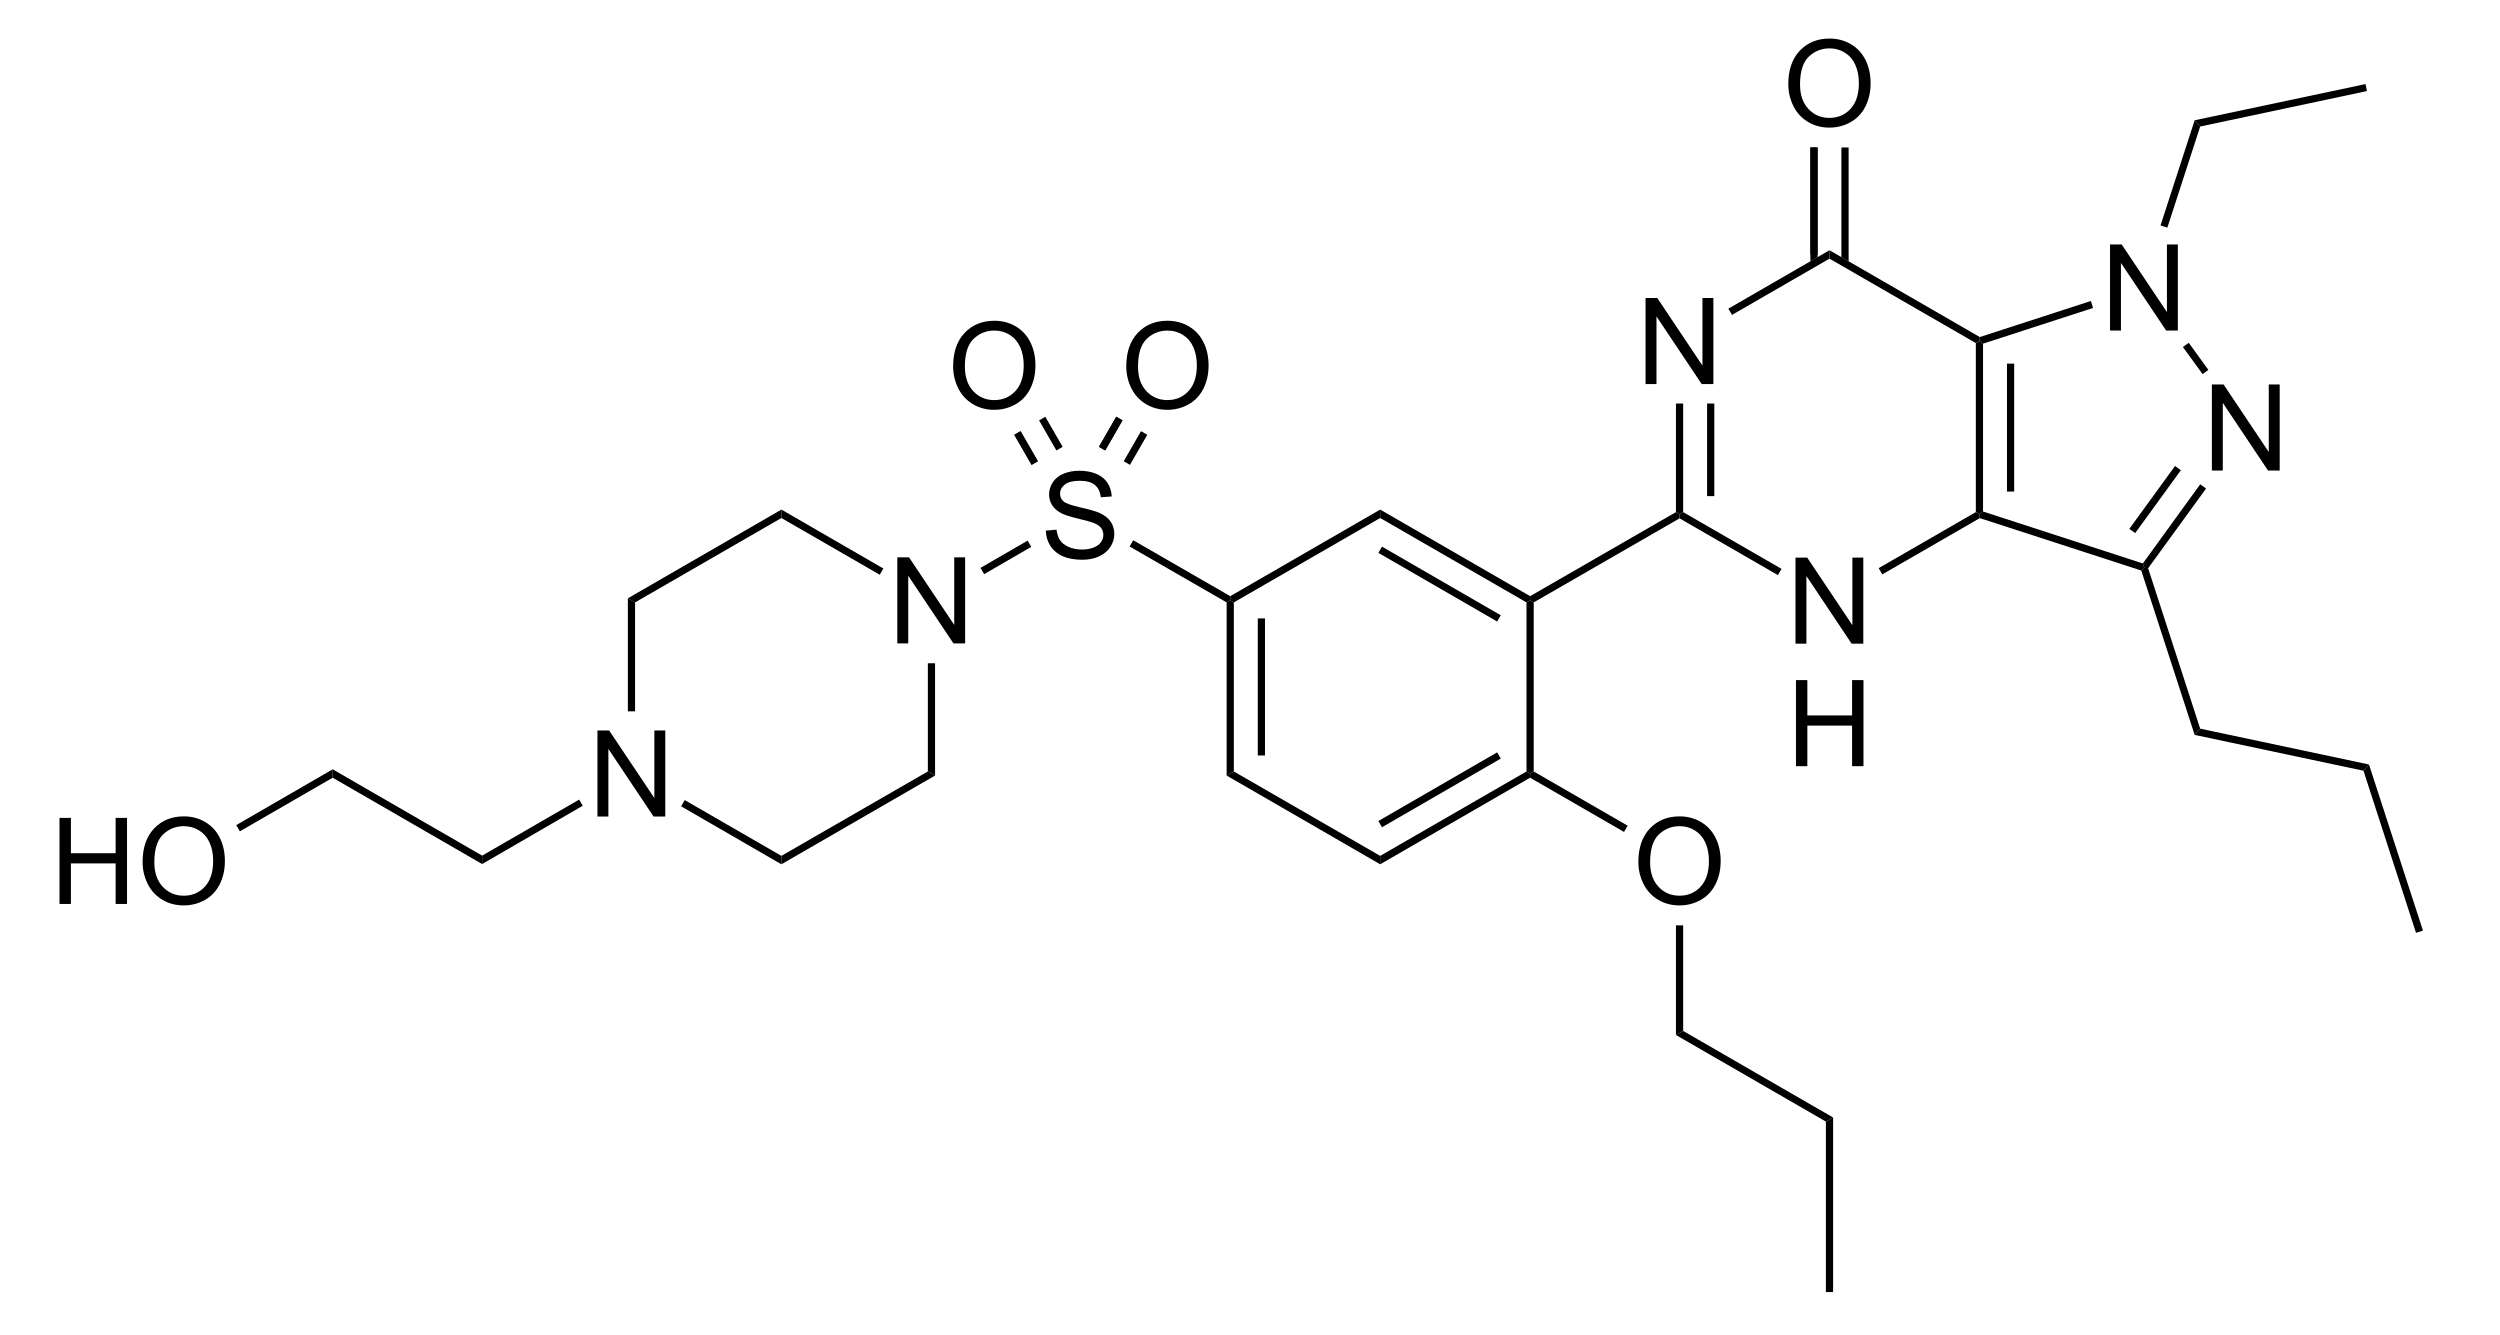 <?xml version="1.0" encoding="UTF-8" standalone="no"?>
<svg
   xmlns:dc="http://purl.org/dc/elements/1.1/"
   xmlns:cc="http://creativecommons.org/ns#"
   xmlns:rdf="http://www.w3.org/1999/02/22-rdf-syntax-ns#"
   xmlns:svg="http://www.w3.org/2000/svg"
   xmlns="http://www.w3.org/2000/svg"
   xmlns:sodipodi="http://sodipodi.sourceforge.net/DTD/sodipodi-0.dtd"
   xmlns:inkscape="http://www.inkscape.org/namespaces/inkscape"
   viewBox="68.79 109.02 197.32 105.38"
   preserveAspectRatio="xMidYMid"
   width="100%"
   height="100%"
   id="svg3850"
   version="1.1"
   inkscape:version="0.48.0 r9654"
   sodipodi:docname="Mirodenafil.svg">
  <defs
     id="defs4118" />
  <sodipodi:namedview
     pagecolor="#ffffff"
     bordercolor="#666666"
     borderopacity="1"
     objecttolerance="10"
     gridtolerance="10"
     guidetolerance="10"
     inkscape:pageopacity="0"
     inkscape:pageshadow="2"
     inkscape:window-width="640"
     inkscape:window-height="480"
     id="namedview4116"
     showgrid="false"
     inkscape:zoom="2.4293035"
     inkscape:cx="98.66"
     inkscape:cy="52.69"
     inkscape:window-x="0"
     inkscape:window-y="0"
     inkscape:window-maximized="0"
     inkscape:current-layer="svg3850" />
  <clipPath
     id="131">
    <rect
       x="0.3"
       y="0.3"
       width="539.4"
       height="719.15"
       id="rect3853" />
  </clipPath>
  <g
     id="drawing"
     transform="matrix(0.949,0,0,0.949,7.493,7.536)">
    <path
       style="fill:#ffffff;fill-opacity:0"
       d="m 68.79,109.02 197.32,0 0,105.38 -197.32,0 z"
       id="rect3856"
       inkscape:connector-curvature="0" />
    <g
       id="page"
       clip-path="url(#131)">
      <g
         id="g3859">
        <g
           style="text-anchor:start"
           id="text3861">
          <path
             d="m 201.452,138.88 0,-7.158 0.972,0 3.76,5.62 0,-5.62 0.908,0 0,7.158 -0.972,0 -3.76,-5.625 0,5.625 z"
             style="font-size:10px;fill:#000000;font-family:Arial"
             id="path4124"
             inkscape:connector-curvature="0" />
        </g>
      </g>
      <g
         id="g3865">
        <g
           style="text-anchor:start"
           id="text3867">
          <path
             d="m 213.922,160.47 0,-7.158 0.972,0 3.76,5.62 0,-5.62 0.908,0 0,7.158 -0.972,0 -3.76,-5.625 0,5.625 z"
             style="font-size:10px;fill:#000000;font-family:Arial"
             id="path4127"
             inkscape:connector-curvature="0" />
          <path
             d="m 213.961,170.66 0,-7.158 0.947,0 0,2.939 3.721,0 0,-2.939 0.947,0 0,7.158 -0.947,0 0,-3.374 -3.721,0 0,3.374 z"
             style="font-size:10px;fill:#000000;font-family:Arial"
             id="path4129"
             inkscape:connector-curvature="0" />
        </g>
      </g>
      <g
         id="Solid">
        <path
           d="m 203.98,140.5 0,0 0.3,0 0.3,0 0,9.03 -0.3,0.17 -0.3,-0.17 z"
           shape-rendering="geometricPrecision"
           id="path3874"
           inkscape:connector-curvature="0"
           style="fill:#000000;fill-rule:evenodd;stroke:#000000;stroke-width:0;stroke-linejoin:miter" />
        <path
           style="stroke:#000000;stroke-width:0.6"
           d="m 206.87,140.5 0,7.7"
           id="line3876"
           inkscape:connector-curvature="0" />
      </g>
      <g
         id="g3878">
        <path
           d="m 204.28,150.05 0,0 0,-0.35 0.3,-0.17 8.18,4.72 -0.15,0.26 -0.15,0.26 z"
           shape-rendering="geometricPrecision"
           id="path3880"
           inkscape:connector-curvature="0"
           style="fill:#000000;fill-rule:evenodd;stroke:#000000;stroke-width:0;stroke-linejoin:miter" />
      </g>
      <g
         id="g3882">
        <path
           d="m 221.14,154.71 0,0 -0.15,-0.26 -0.15,-0.26 8.08,-4.66 0.3,0.17 0.03,0.33 z"
           shape-rendering="geometricPrecision"
           id="path3884"
           inkscape:connector-curvature="0"
           style="fill:#000000;fill-rule:evenodd;stroke:#000000;stroke-width:0;stroke-linejoin:miter" />
      </g>
      <g
         id="g3886">
        <path
           d="m 229.52,149.48 0,0 -0.3,0.22 -0.3,-0.17 0,-14.06 0.3,-0.17 0.3,0.22 z"
           shape-rendering="geometricPrecision"
           id="path3888"
           inkscape:connector-curvature="0"
           style="fill:#000000;fill-rule:evenodd;stroke:#000000;stroke-width:0;stroke-linejoin:miter" />
        <path
           style="stroke:#000000;stroke-width:0.6"
           d="m 231.81,147.82 0,-10.64"
           id="line3890"
           inkscape:connector-curvature="0" />
      </g>
      <g
         id="g3892">
        <path
           d="m 229.25,134.97 0,0 -0.03,0.33 -0.3,0.17 -12.17,-7.02 0,-0.35 0,-0.35 z"
           shape-rendering="geometricPrecision"
           id="path3894"
           inkscape:connector-curvature="0"
           style="fill:#000000;fill-rule:evenodd;stroke:#000000;stroke-width:0;stroke-linejoin:miter" />
      </g>
      <g
         id="g3896">
        <path
           d="m 216.75,127.75 0,0 0,0.35 0,0.35 -8.11,4.68 -0.15,-0.26 -0.15,-0.26 z"
           shape-rendering="geometricPrecision"
           id="path3898"
           inkscape:connector-curvature="0"
           style="fill:#000000;fill-rule:evenodd;stroke:#000000;stroke-width:0;stroke-linejoin:miter" />
      </g>
      <g
         id="g3900">
        <g
           style="text-anchor:start"
           id="text3902">
          <path
             d="m 248.552,146.07 0,-7.158 0.972,0 3.76,5.62 0,-5.62 0.908,0 0,7.158 -0.972,0 -3.76,-5.625 0,5.625 z"
             style="font-size:10px;fill:#000000;font-family:Arial"
             id="path4134"
             inkscape:connector-curvature="0" />
        </g>
      </g>
      <g
         id="g3906">
        <g
           style="text-anchor:start"
           id="text3908">
          <path
             d="m 240.082,134.43 0,-7.158 0.972,0 3.76,5.62 0,-5.62 0.908,0 0,7.158 -0.972,0 -3.76,-5.625 0,5.625 z"
             style="font-size:10px;fill:#000000;font-family:Arial"
             id="path4137"
             inkscape:connector-curvature="0" />
        </g>
      </g>
      <g
         id="g3912">
        <path
           d="m 229.25,150.03 0,0 -0.03,-0.33 0.3,-0.22 13.29,4.32 0.11,0.35 -0.24,0.24 z"
           shape-rendering="geometricPrecision"
           id="path3914"
           inkscape:connector-curvature="0"
           style="fill:#000000;fill-rule:evenodd;stroke:#000000;stroke-width:0;stroke-linejoin:miter" />
      </g>
      <g
         id="g3916">
        <path
           d="m 243.25,154.2 0,0 -0.33,-0.05 -0.11,-0.35 4.77,-6.58 0.25,0.17 0.24,0.18 z"
           shape-rendering="geometricPrecision"
           id="path3918"
           inkscape:connector-curvature="0"
           style="fill:#000000;fill-rule:evenodd;stroke:#000000;stroke-width:0;stroke-linejoin:miter" />
        <path
           style="stroke:#000000;stroke-width:0.6"
           d="M 241.93,151.1 245.73,145.87"
           id="line3920"
           inkscape:connector-curvature="0" />
      </g>
      <g
         id="g3922">
        <path
           d="m 248.26,137.7 0,0 -0.24,0.18 -0.24,0.17 -1.64,-2.25 0.25,-0.18 0.24,-0.17 z"
           shape-rendering="geometricPrecision"
           id="path3924"
           inkscape:connector-curvature="0"
           style="fill:#000000;fill-rule:evenodd;stroke:#000000;stroke-width:0;stroke-linejoin:miter" />
      </g>
      <g
         id="g3926">
        <path
           d="m 238.49,131.97 0,0 0.09,0.29 0.09,0.29 -9.15,2.97 -0.3,-0.22 0.03,-0.33 z"
           shape-rendering="geometricPrecision"
           id="path3928"
           inkscape:connector-curvature="0"
           style="fill:#000000;fill-rule:evenodd;stroke:#000000;stroke-width:0;stroke-linejoin:miter" />
      </g>
      <g
         id="g3930">
        <path
           d="m 242.68,154.39 0,0 0.24,-0.24 0.33,0.05 4.33,13.34 -0.23,0.26 -0.23,0.26 z"
           shape-rendering="geometricPrecision"
           id="path3932"
           inkscape:connector-curvature="0"
           style="fill:#000000;fill-rule:evenodd;stroke:#000000;stroke-width:0;stroke-linejoin:miter" />
      </g>
      <g
         id="g3934">
        <path
           d="m 247.12,168.06 0,0 0.23,-0.26 0.23,-0.26 14.04,2.98 -0.23,0.26 -0.23,0.26 z"
           shape-rendering="geometricPrecision"
           id="path3936"
           inkscape:connector-curvature="0"
           style="fill:#000000;fill-rule:evenodd;stroke:#000000;stroke-width:0;stroke-linejoin:miter" />
      </g>
      <g
         id="g3938">
        <path
           d="m 261.16,171.04 0,0 0.23,-0.26 0.23,-0.26 4.49,13.82 -0.29,0.09 -0.29,0.09 z"
           shape-rendering="geometricPrecision"
           id="path3940"
           inkscape:connector-curvature="0"
           style="fill:#000000;fill-rule:evenodd;stroke:#000000;stroke-width:0;stroke-linejoin:miter" />
      </g>
      <g
         id="g3942">
        <path
           d="m 244.85,125.87 0,0 -0.28,-0.09 -0.29,-0.09 2.84,-8.75 0.23,0.26 0.23,0.26 z"
           shape-rendering="geometricPrecision"
           id="path3944"
           inkscape:connector-curvature="0"
           style="fill:#000000;fill-rule:evenodd;stroke:#000000;stroke-width:0;stroke-linejoin:miter" />
      </g>
      <g
         id="g3946">
        <g
           style="text-anchor:start"
           id="text3948">
          <path
             d="m 213.323,113.944 c 0,-1.188 0.319,-2.118 0.957,-2.791 0.638,-0.672 1.462,-1.008 2.471,-1.008 0.661,1e-5 1.256,0.158 1.787,0.474 0.531,0.316 0.935,0.756 1.213,1.321 0.278,0.565 0.417,1.205 0.417,1.921 -10e-6,0.726 -0.146,1.375 -0.439,1.948 -0.293,0.573 -0.708,1.007 -1.245,1.301 -0.537,0.295 -1.117,0.442 -1.738,0.442 -0.674,0 -1.276,-0.163 -1.807,-0.488 -0.531,-0.326 -0.933,-0.77 -1.206,-1.333 -0.273,-0.563 -0.41,-1.159 -0.41,-1.787 z m 0.977,0.015 c 0,0.863 0.232,1.542 0.696,2.039 0.464,0.496 1.046,0.745 1.746,0.745 0.713,0 1.3,-0.251 1.76,-0.752 0.461,-0.501 0.691,-1.213 0.691,-2.134 -1e-5,-0.583 -0.099,-1.091 -0.295,-1.526 -0.197,-0.435 -0.485,-0.771 -0.864,-1.011 -0.379,-0.239 -0.805,-0.359 -1.277,-0.359 -0.671,1e-5 -1.248,0.23 -1.731,0.691 -0.483,0.461 -0.725,1.23 -0.725,2.307 z"
             style="font-size:10px;fill:#000000;font-family:Arial"
             id="path4141"
             inkscape:connector-curvature="0" />
        </g>
      </g>
      <g
         id="g3952">
        <path
           style="stroke:#000000;stroke-width:0.6"
           d="m 215.46,128.1 0,-8.9"
           id="line3954"
           inkscape:connector-curvature="0" />
        <path
           d="m 217.74,128.33 0,0 0.6,0.34 0,-9.47 -0.6,0 z"
           shape-rendering="geometricPrecision"
           id="path3956"
           inkscape:connector-curvature="0"
           style="fill:#000000;fill-rule:evenodd;stroke:#000000;stroke-width:0;stroke-linejoin:miter" />
        <path
           d="m 215.16,128.67 0,0 0.6,-0.34 0,-9.13 -0.6,0 z"
           shape-rendering="geometricPrecision"
           id="path3958"
           inkscape:connector-curvature="0"
           style="fill:#000000;fill-rule:evenodd;stroke:#000000;stroke-width:0;stroke-linejoin:miter" />
      </g>
      <g
         id="g3960">
        <path
           d="m 203.98,149.53 0,0 0.3,0.17 0,0.35 -12.13,6.99 -0.3,-0.17 0,-0.35 z"
           shape-rendering="geometricPrecision"
           id="path3962"
           inkscape:connector-curvature="0"
           style="fill:#000000;fill-rule:evenodd;stroke:#000000;stroke-width:0;stroke-linejoin:miter" />
      </g>
      <g
         id="g3964">
        <path
           d="m 191.85,156.52 0,0 0,0.35 -0.3,0.17 -12.17,-7.02 0,-0.35 0,-0.35 z"
           shape-rendering="geometricPrecision"
           id="path3966"
           inkscape:connector-curvature="0"
           style="fill:#000000;fill-rule:evenodd;stroke:#000000;stroke-width:0;stroke-linejoin:miter" />
        <path
           style="stroke:#000000;stroke-width:0.6"
           d="M 189.26,158.37 179.38,152.66"
           id="line3968"
           inkscape:connector-curvature="0" />
      </g>
      <g
         id="g3970">
        <path
           d="m 179.38,149.32 0,0 0,0.35 0,0.35 -12.17,7.02 -0.3,-0.17 0,-0.35 z"
           shape-rendering="geometricPrecision"
           id="path3972"
           inkscape:connector-curvature="0"
           style="fill:#000000;fill-rule:evenodd;stroke:#000000;stroke-width:0;stroke-linejoin:miter" />
      </g>
      <g
         id="g3974">
        <path
           d="m 166.61,157.04 0,0 0.3,-0.17 0.3,0.17 0,14.06 -0.3,0.17 -0.3,0.17 z"
           shape-rendering="geometricPrecision"
           id="path3976"
           inkscape:connector-curvature="0"
           style="fill:#000000;fill-rule:evenodd;stroke:#000000;stroke-width:0;stroke-linejoin:miter" />
        <path
           style="stroke:#000000;stroke-width:0.6"
           d="m 169.5,158.37 0,11.4"
           id="line3978"
           inkscape:connector-curvature="0" />
      </g>
      <g
         id="g3980">
        <path
           d="m 166.61,171.44 0,0 0.3,-0.17 0.3,-0.17 12.17,7.02 0,0.35 0,0.35 z"
           shape-rendering="geometricPrecision"
           id="path3982"
           inkscape:connector-curvature="0"
           style="fill:#000000;fill-rule:evenodd;stroke:#000000;stroke-width:0;stroke-linejoin:miter" />
      </g>
      <g
         id="g3984">
        <path
           d="m 179.38,178.82 0,0 0,-0.35 0,-0.35 12.17,-7.02 0.3,0.17 0,0.35 z"
           shape-rendering="geometricPrecision"
           id="path3986"
           inkscape:connector-curvature="0"
           style="fill:#000000;fill-rule:evenodd;stroke:#000000;stroke-width:0;stroke-linejoin:miter" />
        <path
           style="stroke:#000000;stroke-width:0.6"
           d="m 179.38,175.48 9.88,-5.71"
           id="line3988"
           inkscape:connector-curvature="0" />
      </g>
      <g
         id="g3990">
        <path
           d="m 192.15,171.1 0,0 -0.3,0.17 -0.3,-0.17 0,-14.06 0.3,-0.17 0.3,0.17 z"
           shape-rendering="geometricPrecision"
           id="path3992"
           inkscape:connector-curvature="0"
           style="fill:#000000;fill-rule:evenodd;stroke:#000000;stroke-width:0;stroke-linejoin:miter" />
      </g>
      <g
         id="g3994">
        <g
           style="text-anchor:start"
           id="text3996">
          <path
             d="m 200.853,178.634 c 0,-1.188 0.319,-2.118 0.957,-2.791 0.638,-0.672 1.462,-1.008 2.471,-1.008 0.661,10e-6 1.256,0.158 1.787,0.474 0.531,0.316 0.935,0.756 1.213,1.321 0.278,0.565 0.417,1.205 0.417,1.921 -10e-6,0.726 -0.146,1.375 -0.439,1.948 -0.293,0.573 -0.708,1.007 -1.245,1.301 -0.537,0.295 -1.117,0.442 -1.738,0.442 -0.674,0 -1.276,-0.163 -1.807,-0.488 -0.531,-0.326 -0.933,-0.77 -1.206,-1.333 -0.273,-0.563 -0.41,-1.159 -0.41,-1.787 z m 0.977,0.015 c -1e-5,0.863 0.232,1.542 0.696,2.039 0.464,0.496 1.046,0.745 1.746,0.745 0.713,0 1.3,-0.251 1.76,-0.752 0.461,-0.501 0.691,-1.213 0.691,-2.134 0,-0.583 -0.099,-1.091 -0.295,-1.526 -0.197,-0.435 -0.485,-0.771 -0.864,-1.011 -0.379,-0.239 -0.805,-0.359 -1.277,-0.359 -0.671,1e-5 -1.248,0.23 -1.731,0.691 -0.483,0.461 -0.725,1.23 -0.725,2.307 z"
             style="font-size:10px;fill:#000000;font-family:Arial"
             id="path4148"
             inkscape:connector-curvature="0" />
        </g>
      </g>
      <g
         id="g4000">
        <path
           d="m 191.85,171.62 0,0 0,-0.35 0.3,-0.17 7.81,4.51 -0.15,0.26 -0.15,0.26 z"
           shape-rendering="geometricPrecision"
           id="path4002"
           inkscape:connector-curvature="0"
           style="fill:#000000;fill-rule:evenodd;stroke:#000000;stroke-width:0;stroke-linejoin:miter" />
      </g>
      <g
         id="g4004">
        <path
           d="m 203.98,183.9 0,0 0.3,0 0.3,0 0,8.78 -0.3,0.17 -0.3,0.17 z"
           shape-rendering="geometricPrecision"
           id="path4006"
           inkscape:connector-curvature="0"
           style="fill:#000000;fill-rule:evenodd;stroke:#000000;stroke-width:0;stroke-linejoin:miter" />
      </g>
      <g
         id="g4008">
        <path
           d="m 203.98,193.02 0,0 0.3,-0.17 0.3,-0.17 12.47,7.2 -0.3,0.17 -0.3,0.17 z"
           shape-rendering="geometricPrecision"
           id="path4010"
           inkscape:connector-curvature="0"
           style="fill:#000000;fill-rule:evenodd;stroke:#000000;stroke-width:0;stroke-linejoin:miter" />
      </g>
      <g
         id="g4012">
        <g
           style="text-anchor:start"
           id="text4014">
          <path
             d="m 151.569,151.07 0.894,-0.078 c 0.042,0.358 0.141,0.652 0.295,0.881 0.155,0.23 0.395,0.415 0.72,0.557 0.326,0.142 0.692,0.212 1.099,0.212 0.361,0 0.68,-0.054 0.957,-0.161 0.277,-0.107 0.483,-0.255 0.618,-0.442 0.135,-0.187 0.203,-0.391 0.203,-0.613 -10e-6,-0.225 -0.065,-0.421 -0.195,-0.588 -0.13,-0.168 -0.345,-0.308 -0.645,-0.422 -0.192,-0.075 -0.617,-0.191 -1.274,-0.349 -0.658,-0.158 -1.118,-0.307 -1.382,-0.447 -0.342,-0.179 -0.597,-0.401 -0.764,-0.667 -0.168,-0.265 -0.251,-0.562 -0.251,-0.891 0,-0.361 0.103,-0.699 0.308,-1.013 0.205,-0.314 0.505,-0.553 0.898,-0.715 0.394,-0.163 0.832,-0.244 1.313,-0.244 0.531,1e-5 0.999,0.086 1.404,0.256 0.405,0.171 0.717,0.422 0.935,0.754 0.218,0.332 0.335,0.708 0.352,1.128 l -0.908,0.068 c -0.049,-0.452 -0.214,-0.794 -0.496,-1.025 -0.282,-0.231 -0.697,-0.347 -1.248,-0.347 -0.573,10e-6 -0.99,0.105 -1.252,0.315 -0.262,0.21 -0.393,0.463 -0.393,0.759 0,0.257 0.093,0.469 0.278,0.635 0.182,0.166 0.658,0.336 1.428,0.51 0.77,0.174 1.298,0.326 1.584,0.457 0.417,0.192 0.724,0.435 0.923,0.73 0.199,0.295 0.298,0.634 0.298,1.018 -1e-5,0.381 -0.109,0.74 -0.327,1.077 -0.218,0.337 -0.531,0.599 -0.94,0.786 -0.409,0.187 -0.868,0.281 -1.379,0.281 -0.648,0 -1.191,-0.094 -1.628,-0.283 -0.438,-0.189 -0.781,-0.473 -1.03,-0.852 -0.249,-0.379 -0.38,-0.808 -0.393,-1.287 z"
             style="font-size:10px;fill:#000000;font-family:Arial"
             id="path4151"
             inkscape:connector-curvature="0" />
        </g>
      </g>
      <g
         id="g4018">
        <path
           d="m 166.91,156.52 0,0 0,0.35 -0.3,0.17 -8.07,-4.65 0.15,-0.26 0.15,-0.26 z"
           shape-rendering="geometricPrecision"
           id="path4020"
           inkscape:connector-curvature="0"
           style="fill:#000000;fill-rule:evenodd;stroke:#000000;stroke-width:0;stroke-linejoin:miter" />
      </g>
      <g
         id="g4022">
        <g
           style="text-anchor:start"
           id="text4024">
          <path
             d="m 139.222,160.45 0,-7.158 0.972,0 3.76,5.62 0,-5.62 0.908,0 0,7.158 -0.972,0 -3.76,-5.625 0,5.625 z"
             style="font-size:10px;fill:#000000;font-family:Arial"
             id="path4154"
             inkscape:connector-curvature="0" />
        </g>
      </g>
      <g
         id="g4028">
        <path
           d="m 150.06,151.9 0,0 0.15,0.26 0.15,0.26 -3.92,2.27 -0.15,-0.26 -0.15,-0.26 z"
           shape-rendering="geometricPrecision"
           id="path4030"
           inkscape:connector-curvature="0"
           style="fill:#000000;fill-rule:evenodd;stroke:#000000;stroke-width:0;stroke-linejoin:miter" />
      </g>
      <g
         id="g4032">
        <g
           style="text-anchor:start"
           id="text4034">
          <path
             d="m 158.263,137.414 c 0,-1.188 0.319,-2.118 0.957,-2.791 0.638,-0.672 1.462,-1.008 2.471,-1.008 0.661,0 1.257,0.158 1.787,0.474 0.531,0.316 0.935,0.756 1.213,1.321 0.278,0.565 0.417,1.205 0.417,1.921 -1e-5,0.726 -0.146,1.375 -0.439,1.948 -0.293,0.573 -0.708,1.007 -1.245,1.301 -0.537,0.295 -1.117,0.442 -1.738,0.442 -0.674,0 -1.276,-0.163 -1.807,-0.488 -0.531,-0.326 -0.933,-0.77 -1.206,-1.333 -0.273,-0.563 -0.41,-1.159 -0.41,-1.787 z m 0.977,0.015 c 0,0.863 0.232,1.542 0.696,2.039 0.464,0.496 1.046,0.745 1.746,0.745 0.713,0 1.3,-0.251 1.76,-0.752 0.461,-0.501 0.691,-1.213 0.691,-2.134 -1e-5,-0.583 -0.099,-1.091 -0.295,-1.526 -0.197,-0.435 -0.485,-0.771 -0.864,-1.011 -0.379,-0.239 -0.805,-0.359 -1.277,-0.359 -0.671,0 -1.248,0.23 -1.731,0.691 -0.483,0.461 -0.725,1.23 -0.725,2.307 z"
             style="font-size:10px;fill:#000000;font-family:Arial"
             id="path4157"
             inkscape:connector-curvature="0" />
        </g>
      </g>
      <g
         id="g4038">
        <path
           style="stroke:#000000;stroke-width:0.6"
           d="m 156.25,144.25 1.44,-2.5"
           id="line4040"
           inkscape:connector-curvature="0" />
        <path
           d="m 158.05,145.3 0,0 0.52,0.3 1.44,-2.5 -0.52,-0.3 z"
           shape-rendering="geometricPrecision"
           id="path4042"
           inkscape:connector-curvature="0"
           style="fill:#000000;fill-rule:evenodd;stroke:#000000;stroke-width:0;stroke-linejoin:miter" />
        <path
           d="m 155.99,144.1 0,0 0.52,0.3 1.44,-2.5 -0.52,-0.3 z"
           shape-rendering="geometricPrecision"
           id="path4044"
           inkscape:connector-curvature="0"
           style="fill:#000000;fill-rule:evenodd;stroke:#000000;stroke-width:0;stroke-linejoin:miter" />
      </g>
      <g
         id="g4046">
        <g
           style="text-anchor:start"
           id="text4048">
          <path
             d="m 143.863,137.414 c 0,-1.188 0.319,-2.118 0.957,-2.791 0.638,-0.672 1.462,-1.008 2.471,-1.008 0.661,0 1.256,0.158 1.787,0.474 0.531,0.316 0.935,0.756 1.213,1.321 0.278,0.565 0.417,1.205 0.417,1.921 -1e-5,0.726 -0.146,1.375 -0.439,1.948 -0.293,0.573 -0.708,1.007 -1.245,1.301 -0.537,0.295 -1.117,0.442 -1.738,0.442 -0.674,0 -1.276,-0.163 -1.807,-0.488 -0.531,-0.326 -0.933,-0.77 -1.206,-1.333 -0.273,-0.563 -0.41,-1.159 -0.41,-1.787 z m 0.977,0.015 c -1e-5,0.863 0.232,1.542 0.696,2.039 0.464,0.496 1.046,0.745 1.746,0.745 0.713,0 1.3,-0.251 1.76,-0.752 0.461,-0.501 0.691,-1.213 0.691,-2.134 0,-0.583 -0.099,-1.091 -0.295,-1.526 -0.197,-0.435 -0.485,-0.771 -0.864,-1.011 -0.379,-0.239 -0.805,-0.359 -1.277,-0.359 -0.671,0 -1.248,0.23 -1.731,0.691 -0.483,0.461 -0.725,1.23 -0.725,2.307 z"
             style="font-size:10px;fill:#000000;font-family:Arial"
             id="path4161"
             inkscape:connector-curvature="0" />
        </g>
      </g>
      <g
         id="g4052">
        <path
           style="stroke:#000000;stroke-width:0.6"
           d="m 150.65,145.45 -1.44,-2.5"
           id="line4054"
           inkscape:connector-curvature="0" />
        <path
           d="m 152.45,144.4 0,0 0.52,-0.3 -1.44,-2.5 -0.52,0.3 z"
           shape-rendering="geometricPrecision"
           id="path4056"
           inkscape:connector-curvature="0"
           style="fill:#000000;fill-rule:evenodd;stroke:#000000;stroke-width:0;stroke-linejoin:miter" />
        <path
           d="m 150.39,145.6 0,0 0.52,-0.3 -1.44,-2.5 -0.52,0.3 z"
           shape-rendering="geometricPrecision"
           id="path4058"
           inkscape:connector-curvature="0"
           style="fill:#000000;fill-rule:evenodd;stroke:#000000;stroke-width:0;stroke-linejoin:miter" />
      </g>
      <g
         id="g4060">
        <g
           style="text-anchor:start"
           id="text4062">
          <path
             d="m 114.282,174.85 0,-7.158 0.972,0 3.76,5.62 0,-5.62 0.908,0 0,7.158 -0.972,0 -3.76,-5.625 0,5.625 z"
             style="font-size:10px;fill:#000000;font-family:Arial"
             id="path4165"
             inkscape:connector-curvature="0" />
        </g>
      </g>
      <g
         id="g4066">
        <path
           d="m 138.06,154.22 0,0 -0.15,0.26 -0.15,0.26 -8.18,-4.72 0,-0.35 0,-0.35 z"
           shape-rendering="geometricPrecision"
           id="path4068"
           inkscape:connector-curvature="0"
           style="fill:#000000;fill-rule:evenodd;stroke:#000000;stroke-width:0;stroke-linejoin:miter" />
      </g>
      <g
         id="g4070">
        <path
           d="m 129.58,149.32 0,0 0,0.35 0,0.35 -12.17,7.02 -0.3,-0.17 -0.3,-0.17 z"
           shape-rendering="geometricPrecision"
           id="path4072"
           inkscape:connector-curvature="0"
           style="fill:#000000;fill-rule:evenodd;stroke:#000000;stroke-width:0;stroke-linejoin:miter" />
      </g>
      <g
         id="g4074">
        <path
           d="m 116.81,156.7 0,0 0.3,0.17 0.3,0.17 0,9.06 -0.3,0 -0.3,0 z"
           shape-rendering="geometricPrecision"
           id="path4076"
           inkscape:connector-curvature="0"
           style="fill:#000000;fill-rule:evenodd;stroke:#000000;stroke-width:0;stroke-linejoin:miter" />
      </g>
      <g
         id="g4078">
        <path
           d="m 121.24,174 0,0 0.15,-0.26 0.15,-0.26 8.04,4.64 0,0.35 0,0.35 z"
           shape-rendering="geometricPrecision"
           id="path4080"
           inkscape:connector-curvature="0"
           style="fill:#000000;fill-rule:evenodd;stroke:#000000;stroke-width:0;stroke-linejoin:miter" />
      </g>
      <g
         id="g4082">
        <path
           d="m 129.58,178.82 0,0 0,-0.35 0,-0.35 12.18,-7.02 0.3,0.17 0.3,0.17 z"
           shape-rendering="geometricPrecision"
           id="path4084"
           inkscape:connector-curvature="0"
           style="fill:#000000;fill-rule:evenodd;stroke:#000000;stroke-width:0;stroke-linejoin:miter" />
      </g>
      <g
         id="g4086">
        <path
           d="m 142.36,171.44 0,0 -0.3,-0.17 -0.3,-0.17 0,-9 0.3,0 0.3,0 z"
           shape-rendering="geometricPrecision"
           id="path4088"
           inkscape:connector-curvature="0"
           style="fill:#000000;fill-rule:evenodd;stroke:#000000;stroke-width:0;stroke-linejoin:miter" />
      </g>
      <g
         id="g4090">
        <path
           d="m 112.76,173.44 0,0 0.15,0.26 0.15,0.25 -8.37,4.85 0,-0.35 0,-0.35 z"
           shape-rendering="geometricPrecision"
           id="path4092"
           inkscape:connector-curvature="0"
           style="fill:#000000;fill-rule:evenodd;stroke:#000000;stroke-width:0;stroke-linejoin:miter" />
      </g>
      <g
         id="g4094">
        <path
           d="m 104.69,178.1 0,0 0,0.35 0,0.35 -12.43,-7.18 0,-0.35 0,-0.35 z"
           shape-rendering="geometricPrecision"
           id="path4096"
           inkscape:connector-curvature="0"
           style="fill:#000000;fill-rule:evenodd;stroke:#000000;stroke-width:0;stroke-linejoin:miter" />
      </g>
      <g
         id="g4098">
        <g
           style="text-anchor:end"
           id="text4100">
          <path
             d="m 69.541,182.12 0,-7.158 0.947,0 0,2.939 3.721,0 0,-2.939 0.947,0 0,7.158 -0.947,0 0,-3.374 -3.721,0 0,3.374 z"
             style="font-size:10px;fill:#000000;font-family:Arial"
             id="path4168"
             inkscape:connector-curvature="0" />
          <path
             d="m 76.45,178.634 c -1e-6,-1.188 0.319,-2.118 0.957,-2.791 0.638,-0.672 1.462,-1.008 2.471,-1.008 0.661,10e-6 1.257,0.158 1.787,0.474 0.531,0.316 0.935,0.756 1.213,1.321 0.278,0.565 0.417,1.205 0.417,1.921 -7e-6,0.726 -0.146,1.375 -0.439,1.948 -0.293,0.573 -0.708,1.007 -1.245,1.301 -0.537,0.295 -1.117,0.442 -1.738,0.442 -0.674,0 -1.276,-0.163 -1.807,-0.488 -0.531,-0.326 -0.933,-0.77 -1.206,-1.333 -0.273,-0.563 -0.41,-1.159 -0.41,-1.787 z m 0.977,0.015 c -10e-7,0.863 0.232,1.542 0.696,2.039 0.464,0.496 1.046,0.745 1.746,0.745 0.713,0 1.3,-0.251 1.76,-0.752 0.461,-0.501 0.691,-1.213 0.691,-2.134 -6e-6,-0.583 -0.098,-1.091 -0.295,-1.526 -0.197,-0.435 -0.485,-0.771 -0.864,-1.011 -0.379,-0.239 -0.805,-0.359 -1.277,-0.359 -0.671,1e-5 -1.248,0.23 -1.731,0.691 -0.483,0.461 -0.725,1.23 -0.725,2.307 z"
             style="font-size:10px;fill:#000000;font-family:Arial"
             id="path4170"
             inkscape:connector-curvature="0" />
        </g>
      </g>
      <g
         id="g4104">
        <path
           d="m 92.26,170.92 0,0 0,0.35 0,0.35 -7.72,4.46 -0.15,-0.26 -0.15,-0.26 z"
           shape-rendering="geometricPrecision"
           id="path4106"
           inkscape:connector-curvature="0"
           style="fill:#000000;fill-rule:evenodd;stroke:#000000;stroke-width:0;stroke-linejoin:miter" />
      </g>
      <g
         id="g4108">
        <path
           d="m 216.45,200.22 0,0 0.3,-0.17 0.3,-0.17 0,14.52 -0.3,0 -0.3,0 z"
           shape-rendering="geometricPrecision"
           id="path4110"
           inkscape:connector-curvature="0"
           style="fill:#000000;fill-rule:evenodd;stroke:#000000;stroke-width:0;stroke-linejoin:miter" />
      </g>
      <g
         id="g4112">
        <path
           d="m 247.58,117.46 0,0 -0.23,-0.26 -0.23,-0.26 14.21,-3.01 0.06,0.29 0.06,0.29 z"
           shape-rendering="geometricPrecision"
           id="path4114"
           inkscape:connector-curvature="0"
           style="fill:#000000;fill-rule:evenodd;stroke:#000000;stroke-width:0;stroke-linejoin:miter" />
      </g>
    </g>
  </g>
</svg>
